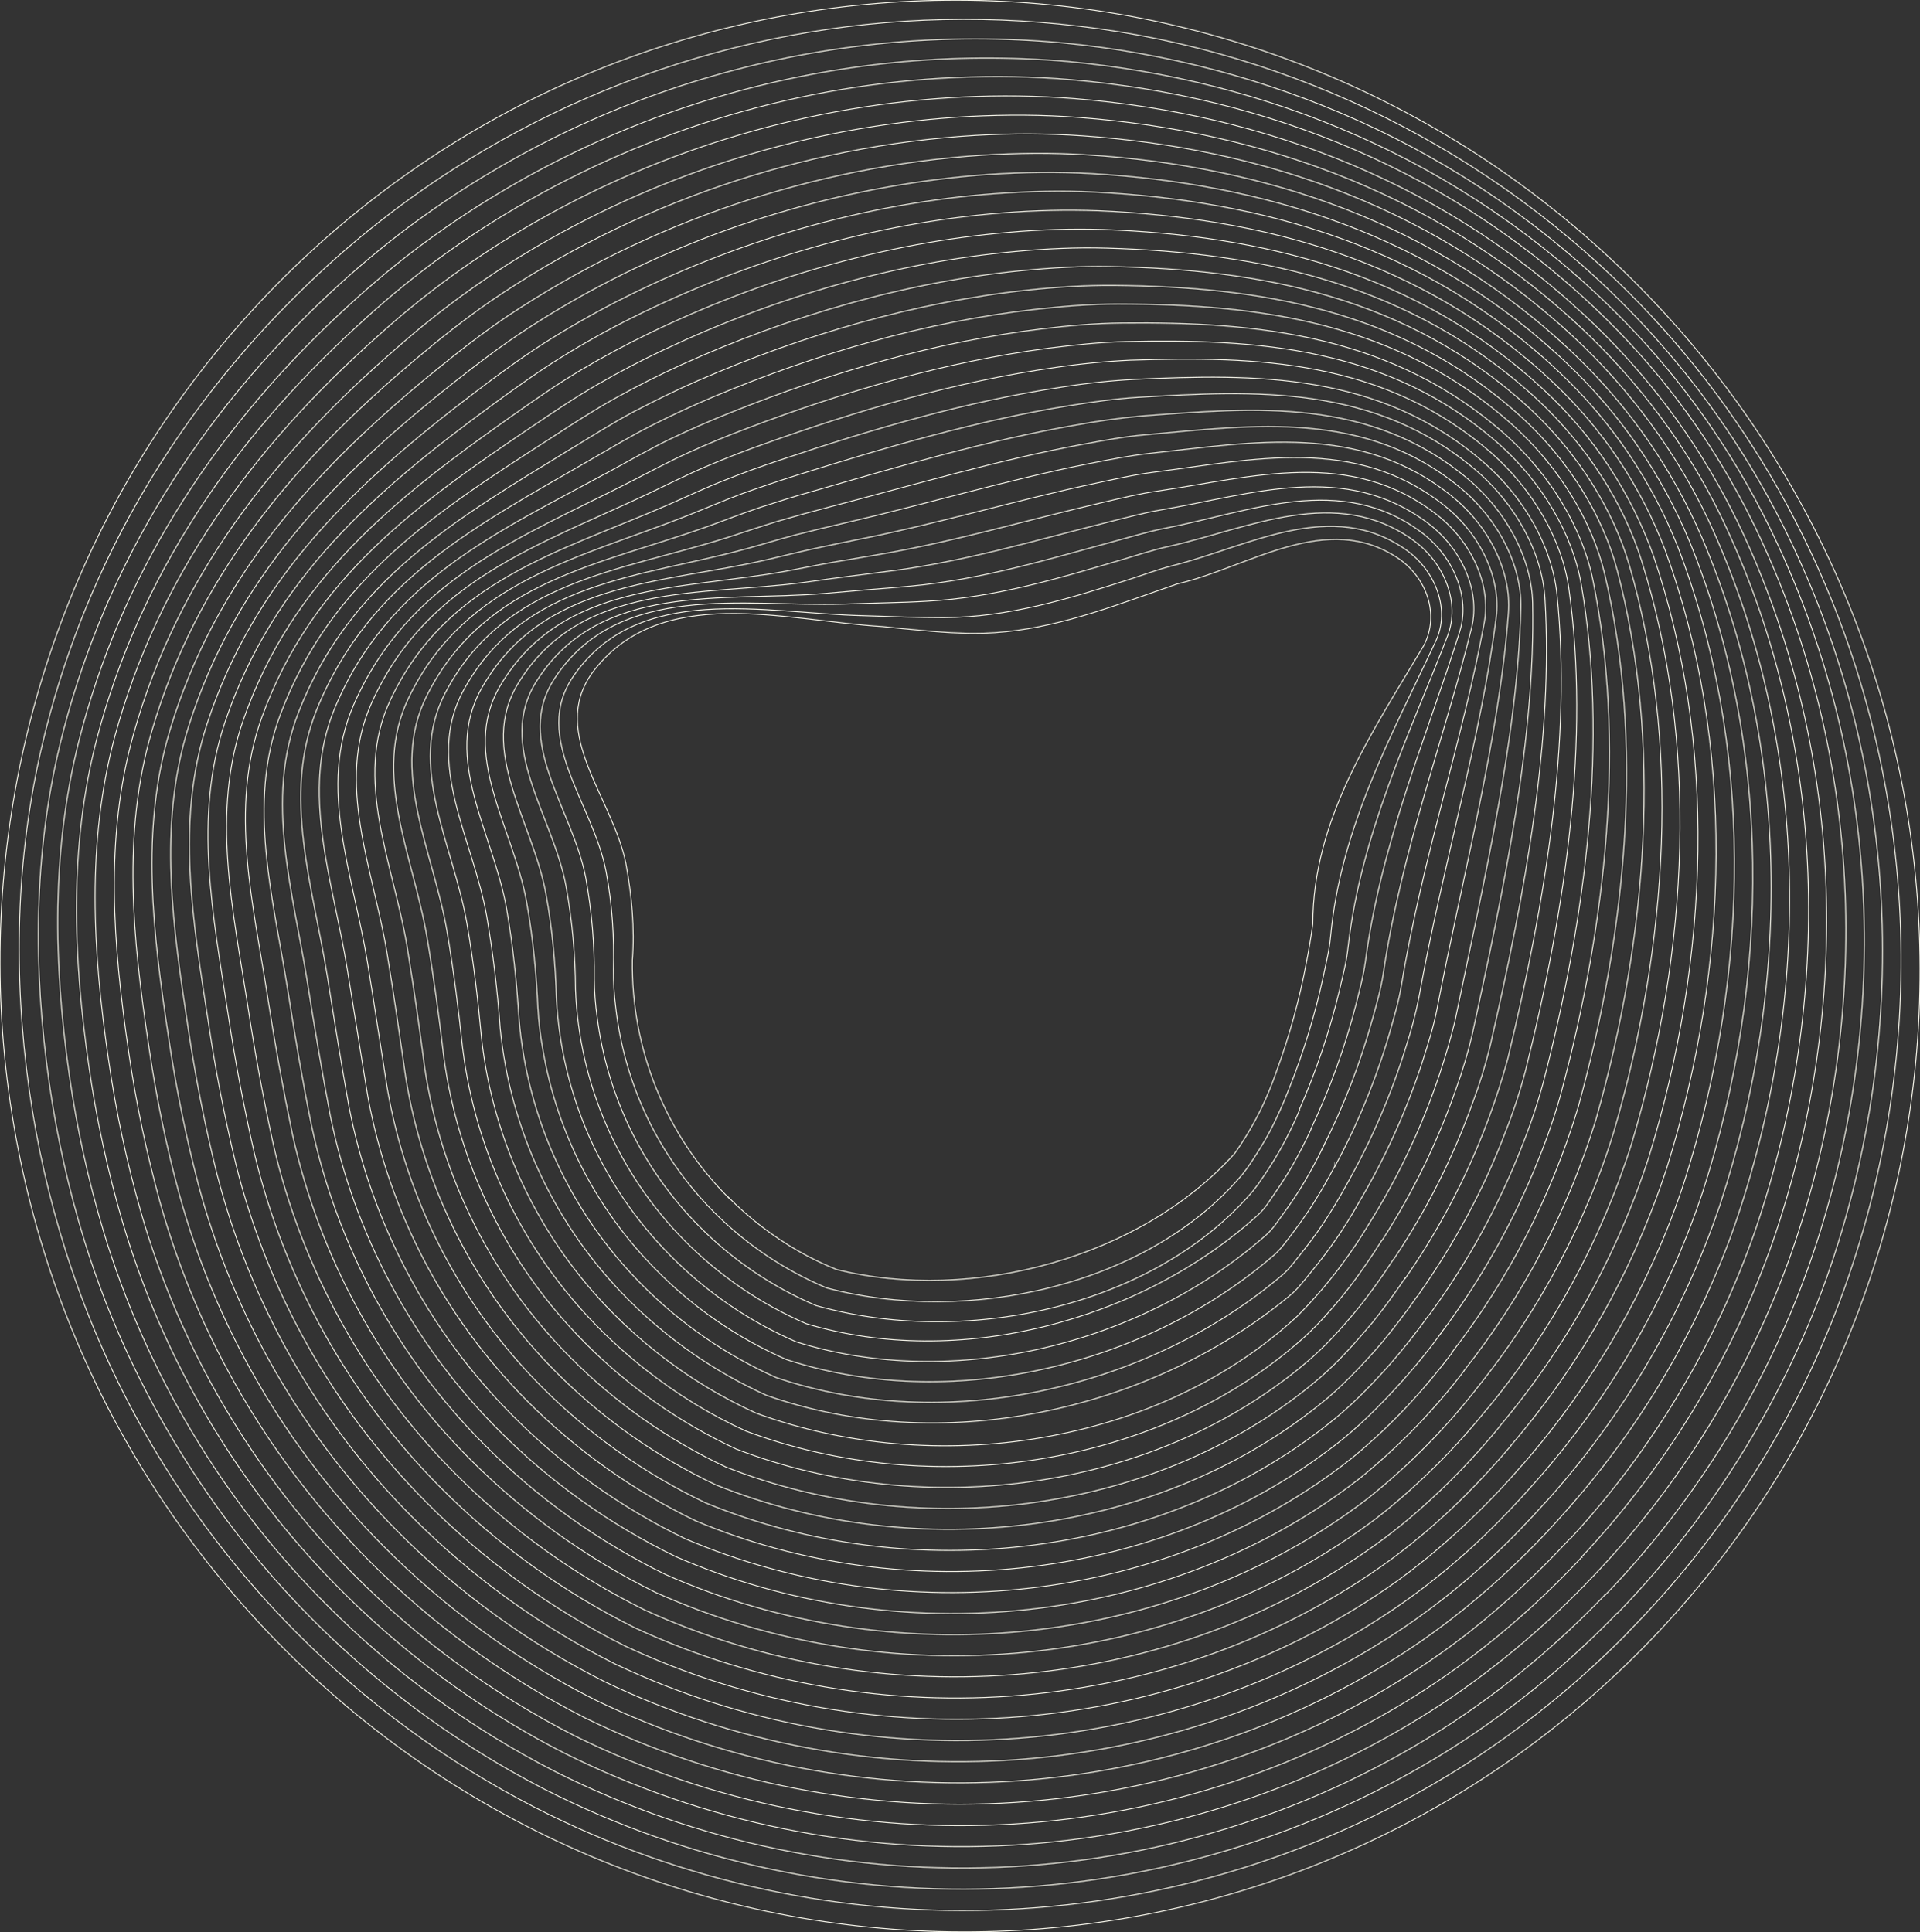 <svg width="2028" height="2041" viewBox="0 0 2028 2041" fill="none" xmlns="http://www.w3.org/2000/svg">
    <rect x="0" y="0" width="2028" height="2041" fill="#333333" stroke="none"/>
    <path d="M1732.66 1743.64C2127.78 1346.06 2126.33 699.981 1729.42 300.689C1332.6 -98.689 690.624 -100.141 295.421 297.444C-99.697 695.029 -98.246 1341.1 298.665 1740.4C695.49 2139.77 1337.46 2141.14 1732.66 1743.64Z" stroke="#F4F3E8" stroke-miterlimit="10"/>
    <path d="M1720.2 1723.92C1669.28 1775.78 1612.84 1821.91 1551.88 1861.48C1254.83 2053.1 876.788 2069.24 564.808 1909.3C471.995 1861.37 387.237 1799.22 313.602 1725.11C201.137 1612.19 117.417 1473.91 69.481 1321.89C51.905 1266.13 38.972 1209 30.814 1151.11C13.913 1030.36 16.474 907.398 44.215 788.362C85.698 609.978 177.372 445.086 315.907 309.142C369.908 255.707 429.85 208.634 494.559 168.844C681.397 53.903 900.787 3.503 1119.03 25.385C1346.67 47.497 1559.55 148.078 1721.23 309.911C1786.96 375.721 1842.82 450.704 1887.08 532.528C2025.18 788.447 2044.64 1092.44 1947.51 1362.88C1898.74 1498.27 1821.12 1621.44 1720.03 1723.83H1720.2V1723.92Z" stroke="#F4F3E8" stroke-miterlimit="10"/>
    <path d="M1708 1704.28C1686.68 1726.22 1664.37 1747.19 1641.16 1767.12C1610.25 1793.43 1577.75 1817.81 1543.85 1840.13C1253.3 2028.94 881.909 2046.19 575.648 1890.43C362.815 1780.78 197.505 1596.94 110.964 1373.64C103.111 1353.14 95.941 1332.48 89.454 1311.64C72.546 1256.58 59.989 1200.28 51.897 1143.25C34.996 1024.13 35.337 902.958 63.505 785.886C106.013 610.405 199.479 452.857 336.477 321.097C363.877 294.711 392.472 269.862 421.92 247.233C621.969 94.067 872.387 21.984 1123.21 45.367C1337.8 66.202 1547.35 154.242 1713.2 319.731C1777.67 383.928 1832.06 457.515 1874.53 537.993C2006.15 788.447 2022.88 1085.27 1929.16 1350.41C1881.62 1482.93 1806.24 1603.72 1708.08 1704.62L1707.91 1704.28H1708Z" stroke="#F4F3E8" stroke-miterlimit="10"/>
    <path d="M1695.53 1684.55C1661.08 1720.49 1623.92 1753.75 1584.4 1784.03C1568.55 1796.1 1552.32 1807.66 1535.75 1818.7C1252.36 2005.71 887.031 2023.04 586.318 1871.47C496.821 1825.61 415.123 1765.9 344.245 1694.54C234.829 1584.8 154.197 1449.72 109.513 1301.31C93.228 1246.94 81.073 1191.42 73.151 1135.22C56.506 1017.81 54.373 898.518 83.223 783.324C126.67 610.491 221.672 460.115 357.39 332.796C384.448 307.435 412.36 283.439 441.382 261.579C638.252 113.971 882.521 43.974 1127.65 64.921C1337.63 84.305 1542.49 167.306 1705.35 328.783C1768.59 391.338 1821.46 463.574 1861.98 542.775C1987.2 787.85 2001.88 1077.84 1910.55 1337.35C1864.49 1467.15 1791.24 1585.62 1695.7 1684.81L1695.45 1684.55H1695.53Z" stroke="#F4F3E8" stroke-miterlimit="10"/>
    <path d="M1683.07 1664.82C1636.14 1714.54 1583.87 1758.93 1527.21 1797.18C1250.65 1981.63 891.982 1999.9 596.817 1852.35C568.307 1837.91 540.481 1821.69 513.167 1804.1C457.63 1767.94 406.072 1726.01 359.353 1679C251.591 1570.77 172.549 1437.34 129.401 1290.81C113.742 1237.06 101.904 1182.27 93.978 1126.86C77.248 1011.23 72.895 893.736 102.343 780.335C146.899 610.234 243.438 467.032 377.62 344.153C429.203 296.137 485.941 253.982 546.797 218.456C687.774 135.834 846.798 88.931 1010.03 81.829C1050.75 80.121 1091.21 80.719 1131.84 84.22C1337.03 101.811 1537.54 180.115 1697.24 337.663C1759.17 398.616 1810.52 469.465 1849.18 547.301C1968.08 786.996 1980.37 1069.9 1892.03 1324.03C1847.26 1450.95 1776.16 1566.98 1683.41 1664.48L1683.07 1664.82Z" stroke="#F4F3E8" stroke-miterlimit="10"/>
    <path d="M1670.52 1645.18C1624.89 1694.3 1573.93 1738.18 1518.59 1776.01C1248.86 1958.15 896.676 1977.02 607.145 1833.82C521.047 1789.82 442.456 1732.47 374.291 1663.89C268.056 1557.31 190.531 1425.55 148.948 1280.9C133.834 1227.84 122.37 1173.8 114.634 1119.17C97.904 1005.17 91.417 889.637 121.292 777.944C166.788 610.576 265.034 474.461 397.849 356.108C448.601 310.022 504.21 269.594 563.698 235.535C701.977 155.941 857.176 110.342 1016.52 102.494C1056.12 100.615 1095.9 101.042 1135.42 104.202C1335.75 120.341 1531.9 193.778 1688.53 347.227C1749.14 406.584 1798.99 476.013 1835.86 552.424C1948.02 786.569 1957.92 1062.56 1872.65 1311.3C1829.24 1435.45 1760.33 1549.12 1670.35 1645.01L1670.61 1645.18H1670.52Z" stroke="#F4F3E8" stroke-miterlimit="10"/>
    <path d="M1658.15 1625.46C1626.47 1659.88 1592.23 1691.85 1555.72 1721.1C1541.06 1732.76 1525.97 1743.87 1510.48 1754.4C1247.49 1934.07 901.627 1953.88 617.9 1814.77C533.434 1771.82 456.356 1715.67 389.57 1648.43C285.005 1543.44 209.121 1413.37 169.178 1270.66C154.749 1218.29 143.631 1165.07 135.888 1111.31C119.5 998.939 110.281 885.196 141.01 775.553C187.103 610.918 287.227 481.805 418.591 368.063C468.565 323.806 523.102 284.991 581.282 252.271C716.935 175.697 868.415 131.455 1023.94 122.988C1062.78 121.024 1101.45 121.109 1140.03 124.098C1335.67 138.786 1527.55 207.184 1680.94 356.706C1741.97 416.48 1790.62 485.648 1823.57 557.718C1929.41 786.398 1936.84 1055.38 1854.38 1298.66C1812.36 1420.06 1745.62 1531.42 1658.4 1625.72L1658.15 1625.46Z" stroke="#F4F3E8" stroke-miterlimit="10"/>
    <path d="M1645.69 1605.73C1614.99 1639.66 1581.72 1671.15 1546.16 1699.92C1531.89 1711.44 1517.23 1722.46 1502.2 1732.97C1245.96 1910.16 906.748 1930.74 628.399 1795.65C545.591 1753.77 470.053 1698.84 404.678 1632.97C301.592 1529.58 227.246 1401.08 188.98 1260.15C175.152 1208.92 164.483 1156.15 156.801 1103.03C140.327 992.534 128.804 880.585 160.215 772.735C207.247 610.747 308.992 488.807 438.991 379.505C464.428 357.987 490.206 337.663 516.922 318.963C669.087 214.901 846.616 154.077 1030.6 142.97C1068.33 140.835 1106.14 140.835 1143.7 143.482C1334.47 156.718 1521.83 220.079 1672.32 365.672C1732.07 423.738 1779.18 491.796 1810.34 562.244C1909.69 785.63 1914.56 1047.44 1835.35 1285.34C1825.45 1315.23 1813.5 1344.35 1800.35 1373.13C1761.07 1458.02 1708.96 1536.36 1645.86 1605.39L1645.69 1605.73Z" stroke="#F4F3E8" stroke-miterlimit="10"/>
    <path d="M1633.31 1586.01C1615.21 1606.16 1596.61 1625.63 1577.14 1643.82C1551 1668.27 1523.22 1690.93 1494.01 1711.62C1244.59 1886.33 911.871 1907.68 639.24 1776.86C558.063 1736.03 484.038 1682.3 420.043 1617.77C318.598 1515.94 245.864 1389.09 209.211 1250.08C196.066 1199.52 185.652 1147.61 177.97 1095.43C161.581 986.386 147.839 876.487 179.762 770.43C227.819 611.174 331.101 496.578 459.734 391.631C484.829 371.222 509.838 351.582 536.214 333.821C685.658 234.38 858.514 175.796 1037.6 163.891C1074.48 161.585 1111.26 161.158 1147.88 163.549C1333.96 175.163 1516.97 233.741 1664.21 375.577C1721.05 430.051 1766.39 495.385 1797.54 567.709C1890.58 785.629 1892.88 1040.27 1816.66 1273.05C1777.41 1388.83 1715 1495.41 1633.22 1586.26L1633.31 1586.01Z" stroke="#F4F3E8" stroke-miterlimit="10"/>
    <path d="M1621.02 1566.37C1603.7 1586.11 1585.56 1605.11 1566.64 1623.32C1541.34 1647.48 1514.38 1669.85 1485.98 1690.27C1243.14 1862.42 916.991 1884.62 649.994 1757.99C570.578 1718.06 498.119 1665.58 435.406 1602.57C335.472 1502.31 264.231 1377.08 229.098 1239.91C216.66 1189.64 206.605 1138.8 198.967 1087.58C182.749 980.408 166.531 872.217 199.053 767.953C247.962 611.43 352.951 503.921 480.304 403.33C504.887 383.946 529.555 365.16 555.248 348.337C580.514 331.822 606.518 316.464 633.179 302.311C760.697 234.797 900.868 194.578 1044.77 184.214C1080.54 181.908 1116.47 181.311 1152.32 183.36C1333.62 193.607 1512.1 247.148 1656.27 384.971C1711.83 437.886 1755.65 501.889 1784.9 572.833C1871.11 785.544 1871.37 1033.1 1798.13 1260.07C1760.37 1373.15 1700.09 1477.41 1620.93 1566.54L1621.02 1566.45V1566.37Z" stroke="#F4F3E8" stroke-miterlimit="10"/>
    <path d="M1608.64 1546.73C1580.79 1579.08 1550.49 1609.23 1517.99 1636.9C1504.95 1648 1491.51 1658.62 1477.7 1668.75C1241.78 1838.34 922.027 1861.57 660.579 1739.03C582.754 1700.14 511.776 1648.83 450.429 1587.12C352.046 1488.45 282.429 1364.81 249.072 1229.5C237.186 1179.94 227.503 1129.88 220.051 1079.46C203.833 973.919 185.396 867.52 218.514 765.392C268.363 611.515 374.803 510.924 500.875 415.114C524.946 396.755 549.188 378.908 574.283 362.769C599.053 347.035 624.515 332.418 650.592 318.963C776.067 254.662 913.492 214.528 1051.77 204.537C1086.77 202.061 1121.51 201.122 1156.33 202.915C1332.94 211.796 1507.07 260.127 1648.08 394.193C1702.33 445.54 1744.69 508.146 1772.18 577.615C1851.65 784.946 1849.69 1025.32 1779.44 1247.09C1770.45 1274.98 1759.91 1302.35 1747.86 1329.06C1712.47 1408.12 1665.59 1481.49 1608.73 1546.81L1608.64 1546.73Z" stroke="#F4F3E8" stroke-miterlimit="10"/>
    <path d="M1596.18 1527C1579.98 1546.16 1562.95 1564.6 1545.13 1582.25C1521.46 1605.73 1496.13 1627.47 1469.34 1647.32C1240.24 1814.43 926.978 1838.51 671.163 1719.9C594.997 1682.08 525.559 1632 465.623 1571.66C368.793 1474.6 300.697 1352.63 268.875 1219.25C257.704 1170.38 248.394 1121.1 240.963 1071.52C225.087 967.514 204.089 863.165 237.719 762.744C288.592 611.601 396.484 518.267 521.276 426.813C545.005 409.478 568.649 392.485 593.232 377.2C617.559 362.085 642.398 348.252 667.749 335.614C790.321 274.559 924.076 235.449 1058.68 224.946C1092.5 222.216 1126.44 221.446 1160.34 222.64C1332.17 230.07 1501.77 273.449 1639.88 403.415C1692.95 453.066 1733.82 514.323 1759.3 582.397C1832.36 784.263 1827.92 1017.64 1760.49 1234.02C1725.41 1341.51 1669.52 1441.03 1596.01 1526.92H1596.18V1527Z" stroke="#F4F3E8" stroke-miterlimit="10"/>
    <path d="M1583.8 1507.28C1557.97 1538.73 1529.65 1568.05 1499.13 1594.97C1486.88 1605.81 1474.18 1616.12 1461.06 1625.89C1238.62 1790.61 931.929 1815.29 681.662 1701.12C607.134 1664.33 539.21 1615.45 480.646 1556.46C385.403 1460.91 318.89 1340.52 288.678 1209C278.157 1160.83 269.219 1112.33 261.876 1063.58C246.084 961.452 222.697 858.81 257.096 760.268C308.737 611.857 418.421 525.526 541.762 438.682C564.979 422.287 588.025 406.233 612.267 391.716C635.946 377.555 660.239 364.449 685.076 352.436C804.662 294.284 934.746 256.37 1065.51 245.44C1098.43 242.525 1131.49 241.527 1164.53 242.451C1331.49 248.429 1496.91 286.855 1631.69 412.808C1683.49 460.906 1722.9 520.815 1746.58 587.435C1813.16 784.007 1806.24 1010.21 1741.97 1221.21C1708.29 1325.98 1654.47 1423.15 1583.55 1507.28H1583.8Z" stroke="#F4F3E8" stroke-miterlimit="10"/>
    <path d="M1571.42 1487.55C1556.44 1506.12 1540.6 1523.98 1523.97 1541.09C1512.83 1552.33 1501.39 1563.27 1489.65 1573.88C1477.81 1584.56 1465.57 1594.79 1452.95 1604.54C1237.42 1766.7 937.05 1792.23 692.502 1682.24C619.75 1646.35 553.418 1598.69 496.181 1541.18C402.5 1447.17 337.564 1328.38 308.993 1198.76C299.105 1151.25 290.453 1103.5 283.044 1055.55C267.509 954.962 241.646 854.199 276.642 757.535C329.308 611.771 440.187 532.613 562.589 450.21C585.294 434.839 607.999 419.469 631.643 405.892C654.86 392.4 678.589 380.103 702.745 368.746C819.514 313.754 946.013 277.035 1072.94 265.593C1104.95 262.689 1136.96 261.152 1168.88 262.092C1331.06 266.532 1492.04 300.006 1623.83 422.031C1675.99 470.704 1714.82 531.418 1733.94 592.388C1794.12 783.495 1784.65 1002.53 1723.36 1208.32C1691.12 1310.26 1639.6 1405.06 1571.6 1487.55H1571.34H1571.42Z" stroke="#F4F3E8" stroke-miterlimit="10"/>
    <path d="M1558.96 1467.83C1525.41 1510.54 1487.03 1549.22 1444.58 1583.1C1235.89 1742.79 942.086 1769.26 703.086 1663.37C631.985 1628.53 567.191 1582.07 511.374 1525.89C419.301 1433.43 355.949 1316.28 328.966 1188.59C319.577 1142.48 311.638 1095.09 304.212 1047.61C288.677 948.813 260.51 849.844 296.103 754.888C349.708 611.771 462.208 539.786 583.245 461.909C605.438 447.392 627.631 433.046 650.677 420.237C673.308 407.654 696.43 395.975 719.987 385.227C833.768 333.735 956.597 297.871 1079.77 285.83C1110.92 282.842 1141.91 280.963 1172.81 281.561C1330.29 284.464 1486.92 312.9 1615.55 431.253C1666.43 478.389 1703.81 537.993 1721.06 597.34C1774.83 782.811 1762.88 995.096 1704.67 1195.25C1697.06 1220.34 1688.11 1244.99 1677.86 1269.12C1647.78 1340.55 1607.78 1407.39 1559.05 1467.65L1558.96 1467.83Z" stroke="#F4F3E8" stroke-miterlimit="10"/>
    <path d="M1546.41 1448.19C1514.33 1490.24 1477.37 1528.34 1436.3 1561.67C1234.26 1718.96 946.952 1746.2 713.586 1644.33C644.126 1610.55 580.846 1565.32 526.397 1510.52C435.951 1419.6 374.211 1304.09 348.855 1178.35C340.174 1132.25 332.235 1086.02 325.04 1039.67C309.676 942.494 279.203 845.489 315.309 752.497C369.767 612.198 483.719 547.215 603.56 473.864C625.497 460.542 646.922 446.88 669.541 434.839C691.734 423.226 714.268 412.125 737.144 402.134C848.108 353.717 967.182 318.877 1086.6 306.325C1116.73 303.165 1146.86 301.201 1176.9 301.457C1329.52 302.909 1481.63 326.477 1607.27 440.817C1656.95 486.245 1692.97 544.653 1708.17 602.378C1755.37 782.555 1741.03 987.581 1685.72 1182.53C1656.18 1278.98 1608.88 1369.05 1546.24 1448.1L1546.41 1448.19Z" stroke="#F4F3E8" stroke-miterlimit="10"/>
    <path d="M1534.12 1428.63C1520.83 1446.26 1506.73 1463.27 1491.87 1479.61C1471.99 1501.36 1450.6 1521.67 1427.85 1540.41C1232.64 1695.14 951.732 1723.23 723.999 1625.63C656.159 1592.88 594.389 1548.81 541.335 1495.32C452.395 1406 392.199 1292.1 368.487 1168.27C360.463 1123.7 353.122 1077.76 345.867 1031.9C330.588 936.517 297.726 841.134 334.429 750.021C389.826 612.369 505.143 554.473 623.79 485.648C645.3 473.266 666.468 460.457 688.32 449.441C710.001 438.426 731.937 428.264 754.301 418.871C862.363 373.613 977.766 339.798 1093.51 326.819C1122.62 323.574 1151.81 321.097 1180.92 321.183C1328.75 321.183 1476.59 339.713 1599 450.125C1647.48 494.101 1681.96 551.229 1695.19 607.416C1736.08 782.128 1719.26 980.152 1666.85 1169.81C1638.73 1263.5 1593.59 1351.21 1533.7 1428.55H1534.12V1428.63Z" stroke="#F4F3E8" stroke-miterlimit="10"/>
    <path d="M1521.75 1408.91C1500.53 1437.75 1477.07 1464.87 1451.58 1490.03C1441.44 1500.21 1430.81 1509.9 1419.75 1519.06C1231.45 1671.23 957.11 1700.18 734.925 1606.67C668.818 1574.8 608.585 1531.95 556.785 1479.95C469.376 1392.18 410.677 1279.91 388.46 1158.02C381.205 1114.22 374.291 1069.22 366.865 1024.04C351.757 930.283 316.504 836.865 353.805 747.63C410.227 612.711 526.824 561.646 644.446 497.688C665.444 486.245 686.015 474.461 707.355 464.043C728.523 453.967 750.033 444.403 771.629 435.864C876.789 393.595 988.436 360.975 1100.34 347.483C1128.51 344.068 1156.76 341.506 1185.01 341.25C1328.07 339.798 1471.47 353.375 1590.8 459.774C1638 502.128 1671.29 558.06 1682.47 612.711C1716.96 781.958 1697.67 972.894 1648.25 1157.08C1641.75 1180.16 1633.97 1202.85 1624.94 1225.06C1598.77 1290.72 1563.98 1352.6 1521.49 1409.08L1521.75 1408.91Z" stroke="#F4F3E8" stroke-miterlimit="10"/>
    <path d="M1509.28 1389.18C1497.13 1406.17 1484.23 1422.61 1470.62 1438.45C1461.46 1448.93 1451.98 1459.12 1442.19 1469.02C1432.42 1479 1422.17 1488.49 1411.46 1497.46C1230.08 1647.15 962.06 1677.04 745.509 1587.72C681.029 1556.97 622.304 1515.38 571.892 1464.75C486.012 1378.5 428.991 1267.72 408.689 1147.69C401.861 1104.65 395.288 1060.42 388.033 1016.02C373.01 923.879 335.538 832.424 373.437 744.898C430.797 612.54 548.59 568.649 665.273 509.216C685.759 498.713 705.903 487.868 726.73 478.389C747.216 468.996 768.128 460.372 789.297 452.43C891.725 413.577 999.532 381.811 1107.85 367.807C1135.16 364.391 1162.39 361.402 1189.62 360.89C1327.9 357.901 1466.95 366.44 1583.12 468.911C1629.04 509.728 1661.13 564.464 1670.18 617.407C1698.44 781.189 1676.24 965.123 1629.98 1143.93C1623.91 1166.31 1616.55 1188.32 1607.96 1209.86C1583.14 1273.68 1550.05 1333.97 1509.54 1389.18H1509.28Z" stroke="#F4F3E8" stroke-miterlimit="10"/>
    <path d="M1496.91 1369.45C1485.29 1386.09 1472.98 1402.25 1460.03 1417.87C1451.25 1428.18 1442.14 1438.2 1432.72 1447.93C1423.29 1457.75 1413.44 1467.16 1403.19 1476.11C1228.37 1623.07 966.925 1653.89 756.093 1568.59C693.292 1538.85 636.111 1498.46 587.086 1449.21C502.733 1364.47 447.212 1255.29 428.407 1137.19C422.347 1094.92 416.116 1051.45 408.946 1007.82C394.093 917.389 354.146 827.728 392.642 742.25C450.856 612.796 570.185 575.736 685.673 521.085C705.732 511.607 725.279 501.616 745.679 492.906C765.653 484.367 786.053 476.425 806.624 469.167C906.065 433.473 1010.37 402.903 1114.76 388.215C1140.91 384.339 1167.23 381.774 1193.63 380.53C1327.05 376.175 1461.66 379.676 1575.01 478.304C1619.65 517.499 1650.29 570.954 1657.21 622.616C1679.23 780.933 1654.48 957.694 1611.29 1131.21C1605.59 1152.9 1598.61 1174.23 1590.37 1195.08C1567.33 1256.57 1535.75 1314.63 1497.08 1369.45H1496.91Z" stroke="#F4F3E8" stroke-miterlimit="10"/>
    <path d="M1484.45 1349.73C1473.46 1366.1 1461.79 1382 1449.45 1397.38C1440.91 1407.45 1432.38 1417.36 1423.42 1426.92C1414.45 1436.66 1405 1445.92 1395.08 1454.68C1227.18 1599.16 972.133 1631.01 766.849 1549.8C705.694 1521.13 650.049 1481.94 602.451 1434.01C519.611 1350.87 465.635 1243.32 448.467 1127.2C443.018 1084.74 436.872 1042.38 430.029 1000.13C415.177 911.412 373.011 823.543 412.104 739.945C471.257 613.052 591.867 582.994 706.33 532.955C725.963 524.416 745.083 515.279 764.885 507.508C784.518 499.652 804.235 492.564 824.038 485.989C920.662 453.455 1021.21 423.909 1121.93 408.88C1147.1 404.865 1172.46 402.157 1197.9 400.768C1326.45 394.791 1457.13 393.254 1566.9 488.209C1610.35 525.696 1639.45 578.127 1644.58 628.081C1660.11 780.933 1632.97 950.778 1592.51 1118.83C1569.88 1201.53 1533.37 1279.78 1484.53 1350.24V1349.73H1484.45Z" stroke="#F4F3E8" stroke-miterlimit="10"/>
    <path d="M1472.07 1330C1461.59 1346.03 1450.49 1361.64 1438.78 1376.8C1430.83 1386.73 1422.57 1396.41 1414.03 1405.83C1405.47 1415.42 1396.41 1424.54 1386.88 1433.16C1225.81 1575.08 977.254 1607.7 777.603 1530.76C718.072 1503.08 663.937 1465.03 617.729 1418.38C536.409 1336.77 484.086 1230.73 468.781 1116.52C464.001 1075.79 458.368 1033.69 451.283 991.595C436.772 904.495 392.13 818.676 431.822 736.785C491.998 612.711 613.632 589.399 727.157 544.226C746.277 536.627 764.97 528.514 784.005 521.427C803.125 514.595 822.33 508.106 841.536 502.043C935.258 472.668 1032.14 444.233 1129.02 428.606C1153.35 424.678 1177.67 421.262 1202.08 419.725C1325.94 412.381 1452.18 405.806 1558.88 496.749C1601.13 532.784 1628.87 583.848 1631.86 632.18C1640.82 779.652 1611.37 942.153 1573.9 1105.17C1568.93 1125.53 1562.75 1145.58 1555.38 1165.2C1534.55 1223.33 1506.66 1278.68 1472.32 1330H1472.07Z" stroke="#F4F3E8" stroke-miterlimit="10"/>
    <path d="M1459.61 1310.19C1449.71 1325.98 1439.17 1341.37 1428.02 1356.3C1420.5 1366.11 1412.64 1375.65 1404.47 1384.91C1396.34 1394.31 1387.71 1403.27 1378.6 1411.72C1224.28 1551.17 982.119 1584.56 788.102 1511.89C769.232 1503.28 750.904 1493.52 733.218 1482.68C696.721 1460.26 663.024 1433.58 632.838 1403.18C553.083 1323.12 502.316 1218.72 488.584 1106.53C484.316 1066.48 479.195 1025.24 472.196 983.91C457.6 898.518 410.738 814.492 451.027 734.48C512.228 613.052 635.057 596.486 747.558 556.096C766.08 549.435 784.261 542.177 803.04 535.944C821.562 529.966 840.085 523.989 858.863 518.865C949.854 492.65 1042.89 465.154 1135.93 449.1C1159.16 444.837 1182.58 441.618 1206.1 439.451C1325.08 430.655 1446.97 418.957 1550.6 506.056C1591.57 540.469 1617.94 590.424 1618.88 637.218C1621.7 779.225 1589.52 934.724 1555.12 1092.36C1550.51 1112.03 1544.76 1131.42 1537.88 1150.42C1518.34 1206.63 1492.15 1260.3 1459.86 1310.28H1459.69L1459.61 1310.19Z" stroke="#F4F3E8" stroke-miterlimit="10"/>
    <path d="M1447.31 1290.64C1425.88 1326.94 1400.01 1360.44 1370.32 1390.38C1222.83 1527.26 987.24 1561.76 798.772 1492.93C780.452 1484.59 762.638 1475.18 745.423 1464.75C710.011 1443.15 677.339 1417.34 648.116 1387.9C569.877 1309.35 520.664 1206.51 508.557 1096.29C504.972 1057.01 500.278 1016.53 493.278 975.968C478.938 892.284 429.517 810.052 470.403 731.833C532.457 613.138 656.652 603.318 768.128 567.88C786.139 562.159 803.978 555.925 822.074 550.46C839.999 545.251 858.095 540.213 876.191 535.517C964.108 512.632 1053.56 486.075 1143.02 469.509C1165.47 465.324 1187.91 461.14 1210.45 459.262C1324.66 449.015 1442.11 432.363 1542.66 515.449C1582.26 548.325 1607.53 597.084 1606.42 642.256C1603.01 778.884 1568.1 927.124 1536.6 1079.46C1518.09 1153.98 1488.05 1225.15 1447.57 1290.38L1447.31 1290.64Z" stroke="#F4F3E8" stroke-miterlimit="10"/>
    <path d="M1434.94 1270.91C1420.71 1296.33 1404.2 1320.39 1385.6 1342.81C1378.18 1351.78 1371.26 1361.43 1362.13 1368.86C1212.24 1492.76 992.276 1538.62 809.442 1473.97C754.909 1449.27 705.332 1414.84 663.139 1372.36C586.459 1295.34 538.804 1194.14 528.275 1085.95C525.462 1046.41 520.733 1007.03 514.106 967.941C499.681 885.965 448.125 805.697 489.523 729.356C552.602 613.309 677.992 609.978 788.529 579.664C806.027 574.882 823.44 569.417 840.938 564.891C858.351 560.451 875.935 556.181 893.262 552.253C978.363 532.442 1064.06 506.996 1149.67 489.917C1171.27 485.648 1192.7 481.378 1214.29 478.987C1323.63 467.288 1436.73 445.513 1534.21 524.757C1572.62 555.925 1596.52 603.574 1593.28 647.209C1583.72 778.371 1546.07 919.524 1517.73 1066.48C1514.15 1084.84 1508.43 1102.69 1502.8 1120.45C1485.89 1172.92 1463.16 1223.34 1435.02 1270.74V1270.91H1434.94Z" stroke="#F4F3E8" stroke-miterlimit="10"/>
    <path d="M1422.39 1251.27C1414.29 1266.18 1405.52 1280.71 1396.1 1294.82C1389.74 1304.16 1383.02 1313.24 1375.96 1322.06C1368.87 1330.86 1362.3 1340.34 1353.68 1347.59C1210.19 1468.77 997.056 1515.47 819.855 1455.27C766.986 1431.65 718.945 1398.45 678.162 1357.33C602.903 1281.82 556.841 1182.07 548.163 1075.79C545.773 1037.96 541.847 999.109 535.104 960.171C520.934 879.902 466.818 801.342 508.814 726.88C572.831 613.479 699.416 616.724 808.929 591.534C825.83 587.606 842.901 583.251 859.802 579.579C876.703 575.907 893.689 572.406 910.504 569.076C992.788 552.595 1074.65 528.087 1156.59 510.667C1177.07 506.227 1197.56 501.531 1218.3 498.883C1322.86 485.733 1431.61 459.176 1526.01 534.406C1563.23 564.123 1585.76 610.405 1580.3 652.503C1564.51 778.371 1524.22 912.18 1498.7 1053.85C1495.19 1071.46 1490.63 1088.86 1485.04 1105.93C1469.46 1156.5 1448.45 1205.23 1422.39 1251.27Z" stroke="#F4F3E8" stroke-miterlimit="10"/>
    <path d="M1410.01 1231.63C1402.42 1246.14 1394.21 1260.33 1385.43 1274.16C1379.43 1283.29 1373.14 1292.24 1366.57 1300.97C1359.82 1309.68 1353.76 1318.9 1345.48 1326.07C1208.49 1444.34 1002.26 1492.42 830.61 1436.23C779.324 1413.76 732.775 1381.74 693.441 1341.87C630.194 1278.38 588.227 1196.8 573.344 1108.41C570.744 1094.27 569.034 1079.98 568.222 1065.63C566.515 1028.48 563.016 990.485 556.102 952.315C541.932 873.754 485.597 796.987 528.275 724.489C593.232 613.821 720.926 623.385 829.586 603.488C846.06 600.414 862.534 596.999 879.093 594.095L928.088 585.812C1007.47 572.406 1085.74 549.094 1163.84 530.991C1183.48 526.38 1202.94 521.598 1222.66 518.78C1322.27 504.263 1426.83 472.412 1517.99 543.97C1553.84 572.064 1575.18 617.322 1567.75 657.627C1545.82 778.371 1502.71 904.751 1480.18 1041.29C1477.36 1058.37 1472.33 1074.85 1467.72 1091.42C1453.45 1140.15 1434.14 1187.26 1410.1 1231.97L1410.01 1231.55V1231.63Z" stroke="#F4F3E8" stroke-miterlimit="10"/>
    <path d="M1397.55 1211.82C1390.58 1226.1 1382.97 1240.06 1374.76 1253.66C1369.15 1262.66 1363.23 1271.46 1357.01 1280.05C1350.69 1288.59 1345.14 1297.81 1337.12 1304.81C1206.52 1420.35 1007.13 1469.62 841.024 1417.53C791.406 1396.01 746.377 1365.17 708.379 1326.67C636.15 1254.19 593.202 1157.59 587.769 1055.38C586.745 1019.09 583.501 981.604 576.673 944.373C562.76 867.35 504.119 792.546 547.31 721.842C613.206 613.821 742.095 629.704 849.73 615.187C865.692 612.967 881.654 610.661 897.53 608.697L944.818 602.635C1021.3 592.473 1095.9 570.186 1170.16 551.656C1188.85 546.959 1207.46 541.836 1226.16 538.676C1320.99 522.708 1421.11 485.989 1509.28 553.449C1543.77 580.006 1563.83 624.068 1554.44 662.75C1526.27 778.2 1480.6 897.237 1461.06 1028.57C1458.58 1044.79 1454.06 1060.76 1449.62 1076.65C1436.69 1123.51 1419.11 1168.97 1397.13 1212.33L1397.55 1211.82Z" stroke="#F4F3E8" stroke-miterlimit="10"/>
    <path d="M1385.18 1192.1C1378.78 1206.1 1371.74 1219.81 1364.09 1233.17C1358.9 1241.95 1353.4 1250.55 1347.62 1258.96C1341.73 1267.33 1336.52 1276.46 1328.84 1283.38C1204.65 1396.1 1012.16 1446.48 851.693 1398.4C803.839 1377.75 760.378 1348.13 723.658 1311.13C652.994 1240.16 611.666 1145.15 607.913 1045.05C607.715 1008.6 604.374 972.226 597.927 936.346C584.099 861.201 523.154 788.021 566.857 719.365C633.777 613.992 764.032 636.023 870.472 626.971L916.821 622.958C932.185 621.762 947.464 620.482 962.316 619.115C1036.06 612.284 1106.91 590.936 1177.42 571.723C1195.26 566.941 1212.67 561.476 1230.51 558.06C1320.56 540.64 1416.33 498.798 1501.35 562.33C1534.64 587.264 1553.41 630.216 1541.72 667.362C1507.32 777.517 1458.92 889.21 1442.28 1015.16C1440.15 1030.88 1436.05 1045.99 1432.21 1061.27C1420.63 1106.28 1404.79 1150.09 1384.92 1192.1H1385.18Z" stroke="#F4F3E8" stroke-miterlimit="10"/>
    <path d="M1372.8 1172.37C1367.02 1186.08 1360.53 1199.48 1353.34 1212.5C1348.56 1221.11 1343.44 1229.51 1337.97 1237.69C1332.42 1245.89 1327.05 1254.26 1320.47 1261.6C1213.78 1382.69 1016.94 1422.82 862.107 1379.27C815.93 1359.65 774.009 1331.23 738.681 1295.59C679.299 1235.94 641.357 1158.28 630.789 1074.77C628.862 1061.36 627.835 1047.84 627.716 1034.29C628.129 998.624 625.157 962.998 618.839 927.892C605.097 854.285 541.762 783.153 586.062 716.291C654.092 613.65 785.371 641.402 890.958 638.158C905.98 637.56 920.918 637.304 935.855 636.791C950.622 636.45 965.389 635.937 979.644 635.083C1050.49 631.326 1117.5 611.174 1184.33 591.448C1201.06 586.495 1217.7 580.86 1234.69 577.188C1319.62 558.231 1411.29 511.521 1493.24 571.039C1525.33 594.437 1542.57 636.194 1529 671.717C1488.46 776.663 1437.33 880.927 1423.76 1001.59C1422.14 1016.61 1418.21 1031.22 1414.88 1045.73C1404.57 1088.92 1390.43 1131.1 1372.63 1171.77L1372.8 1172.37Z" stroke="#F4F3E8" stroke-miterlimit="10"/>
    <path d="M1360.51 1152.81C1355.29 1166.19 1349.42 1179.29 1342.92 1192.1C1338.66 1200.46 1333.79 1208.66 1328.67 1216.77C1323.55 1224.89 1318.43 1233 1312.45 1240.43C1212.58 1358.78 1022.24 1400.11 873.032 1360.57C828.614 1341.86 788.259 1314.69 754.215 1280.56C696.14 1222.22 659.525 1145.92 650.335 1064.09C648.638 1050.98 647.84 1037.77 647.945 1024.56C648.799 990.485 646.75 955.389 640.093 920.378C626.435 848.563 560.881 779.14 605.779 714.157C674.577 614.333 807.478 647.978 911.699 650.369C926.38 650.71 940.806 651.393 955.146 651.82C969.4 652.247 983.484 652.333 997.141 652.418C1065.09 652.077 1128.34 632.778 1191.58 612.455C1207.46 607.417 1222.91 601.525 1239.04 597.426C1319.28 577.102 1406.51 525.355 1485.3 580.945C1516.03 602.805 1532.25 643.452 1516.54 677.267C1469.85 777.176 1416.07 873.754 1405.4 989.375C1404.12 1003.72 1400.54 1017.55 1397.72 1031.56C1388.8 1072.97 1376.35 1113.53 1360.51 1152.81Z" stroke="#F4F3E8" stroke-miterlimit="10"/>
    <path d="M769.323 1265.11C736.521 1232.19 710.647 1193.03 693.23 1149.94C675.813 1106.84 667.207 1060.7 667.919 1014.22C670.48 980.921 667.407 946.679 661.091 912.351C647.007 842.159 580.343 775.126 625.07 711.424C696.087 614.931 829.073 655.748 932.355 661.897C946.525 663.434 960.523 664.8 974.181 665.995C987.923 667.276 1001.49 668.386 1014.64 668.728C1079.85 671.887 1139.26 653.357 1198.67 632.522L1243.31 616.895C1319.54 599.133 1401.48 538.591 1477.45 590.167C1506.89 610.405 1520.98 649.344 1503.82 682.049C1448.34 775.297 1386.71 865.471 1386.63 976.31C1384.78 989.747 1382.56 1003.13 1379.97 1016.44C1372.55 1056.04 1361.85 1094.94 1347.96 1132.75C1343.42 1145.84 1338.15 1158.67 1332.17 1171.17C1324.06 1187.73 1314.64 1203.6 1304 1218.65C1204.82 1328.81 1027.1 1376.63 883.531 1341.1C869.497 1335.44 855.865 1328.82 842.73 1321.29C815.829 1305.77 791.114 1286.73 769.238 1264.68L769.323 1265.11Z" stroke="#F4F3E8" stroke-miterlimit="10"/>
</svg>
